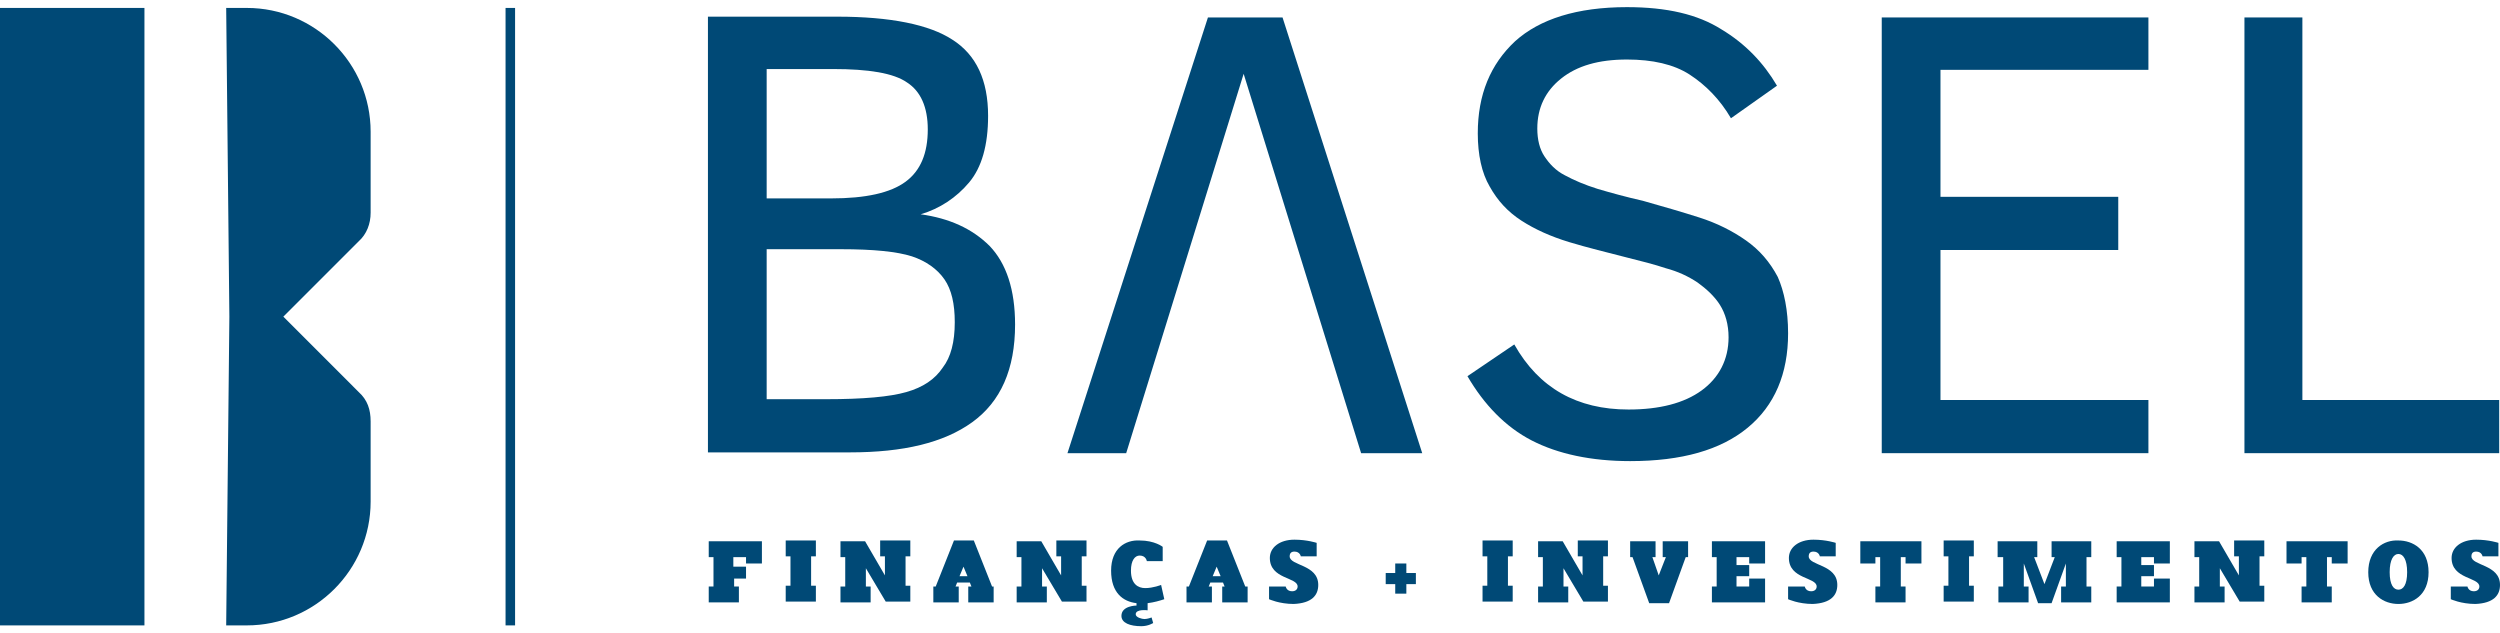 <svg width="320" height="81" viewBox="0 0 320 81" fill="none" xmlns="http://www.w3.org/2000/svg">
<g clip-path="url(#clip0_356_804)">
<path d="M95.492 74.057V72.533H93.867V71.314H95.492V72.127H97.524V69.282H90.718V71.314H91.327V75.073H90.718V77.105H94.578V75.073H93.968V74.057H95.492Z" fill="#004976"/>
<path d="M100.571 77.003H104.432V74.971H103.822V71.212H104.432V69.181H100.571V71.212H101.181V74.971H100.571V77.003Z" fill="#004976"/>
<path d="M107.581 71.314H108.19V75.073H107.581V77.105H111.441V75.073H110.832V72.736L113.371 77.003H116.521V74.971H115.911V71.212H116.521V69.181H112.66V71.212H113.27V73.65L110.73 69.282H107.581V71.314Z" fill="#004976"/>
<path d="M124.648 69.181H122.108L119.771 75.073H119.467V77.105H122.717V75.073H122.311L122.514 74.565H124.14L124.343 75.073H123.937V77.105H127.187V75.073H126.984L124.648 69.181ZM123.835 73.752H122.819L123.327 72.533L123.835 73.752Z" fill="#004976"/>
<path d="M130.133 71.314H130.743V75.073H130.133V77.105H133.994V75.073H133.384V72.736L135.924 77.003H139.073V74.971H138.463V71.212H139.073V69.181H135.213V71.212H135.822V73.65L133.283 69.282H130.133V71.314Z" fill="#004976"/>
<path d="M142.222 73.041C142.222 75.886 143.746 77.003 145.473 77.207V77.511C145.473 77.511 143.543 77.511 143.543 78.832C143.543 79.746 144.66 80.153 146.083 80.153C146.997 80.153 147.606 79.746 147.606 79.746L147.403 79.035C147.403 79.035 146.895 79.238 146.489 79.238C146.184 79.238 145.371 79.035 145.371 78.629C145.371 77.918 146.895 78.121 146.895 78.121V77.207C147.708 77.105 148.419 76.902 149.029 76.699L148.622 74.87C148.622 74.87 147.606 75.276 146.59 75.276C145.676 75.276 144.762 74.769 144.762 73.041C144.762 71.721 145.27 71.111 145.879 71.111C146.692 71.111 146.794 71.822 146.794 71.822H148.825V69.994C148.825 69.994 147.81 69.181 145.879 69.181C144.051 69.079 142.222 70.197 142.222 73.041Z" fill="#004976"/>
<path d="M157.054 69.181H154.514L152.178 75.073H151.873V77.105H155.124V75.073H154.717L154.921 74.565H156.546L156.749 75.073H156.444V77.105H159.695V75.073H159.391L157.054 69.181ZM156.241 73.752H155.225L155.733 72.533L156.241 73.752Z" fill="#004976"/>
<path d="M168.736 74.87C168.736 72.228 165.079 72.431 165.079 71.212C165.079 70.806 165.283 70.603 165.689 70.603C166.4 70.603 166.502 71.212 166.502 71.212H168.533V69.486C168.533 69.486 167.314 69.079 165.689 69.079C163.759 69.079 162.54 70.095 162.54 71.416C162.54 74.159 166.095 73.854 166.095 75.073C166.095 75.377 165.892 75.682 165.384 75.682C164.673 75.682 164.571 75.073 164.571 75.073H162.438V76.698C162.438 76.698 163.759 77.308 165.587 77.308C167.924 77.206 168.736 76.19 168.736 74.87Z" fill="#004976"/>
<path d="M180.013 75.987V74.768H181.232V73.346H180.013V72.127H178.59V73.346H177.371V74.768H178.59V75.987H180.013Z" fill="#004976"/>
<path d="M189.765 77.003H193.625V74.971H193.016V71.212H193.625V69.181H189.765V71.212H190.375V74.971H189.765V77.003Z" fill="#004976"/>
<path d="M196.876 71.314H197.486V75.073H196.876V77.105H200.736V75.073H200.127V72.736L202.667 77.003H205.816V74.971H205.206V71.212H205.816V69.181H201.956V71.212H202.565V73.65L200.025 69.282H196.876V71.314Z" fill="#004976"/>
<path d="M211.505 71.314H211.911V69.282H208.66V71.314H208.965L211.098 77.206H213.638L215.771 71.314H216.076V69.282H212.825V71.314H213.232L212.317 73.65L211.505 71.314Z" fill="#004976"/>
<path d="M223.898 73.752V72.33H222.273V71.314H223.898V72.127H225.93V69.282H219.124V71.314H219.733V75.073H219.124V77.105H225.93V74.057H223.898V75.073H222.273V73.752H223.898Z" fill="#004976"/>
<path d="M235.175 74.87C235.175 72.228 231.517 72.431 231.517 71.212C231.517 70.806 231.721 70.603 232.127 70.603C232.838 70.603 232.94 71.212 232.94 71.212H234.971V69.486C234.971 69.486 233.752 69.079 232.127 69.079C230.197 69.079 228.978 70.095 228.978 71.416C228.978 74.159 232.533 73.854 232.533 75.073C232.533 75.377 232.33 75.682 231.822 75.682C231.111 75.682 231.01 75.073 231.01 75.073H228.876V76.698C228.876 76.698 230.197 77.308 232.025 77.308C234.362 77.206 235.175 76.19 235.175 74.87Z" fill="#004976"/>
<path d="M240.051 72.127V71.314H240.66V75.073H240.051V77.105H243.911V75.073H243.302V71.314H243.911V72.127H245.943V69.282H238.121V72.127H240.051Z" fill="#004976"/>
<path d="M248.787 77.003H252.648V74.971H252.038V71.212H252.648V69.181H248.787V71.212H249.397V74.971H248.787V77.003Z" fill="#004976"/>
<path d="M255.797 71.314H256.406V75.073H255.797V77.105H259.657V75.073H259.048V72.127L260.876 77.206H262.603L264.432 72.127V75.073H263.822V77.105H267.683V75.073H267.073V71.314H267.683V69.282H262.603V71.314H263.01L261.689 74.768L260.368 71.314H260.775V69.282H255.695V71.314H255.797Z" fill="#004976"/>
<path d="M275.708 73.752V72.33H274.083V71.314H275.708V72.127H277.74V69.282H270.933V71.314H271.543V75.073H270.933V77.105H277.74V74.057H275.708V75.073H274.083V73.752H275.708Z" fill="#004976"/>
<path d="M280.889 71.314H281.498V75.073H280.889V77.105H284.749V75.073H284.14V72.736L286.679 77.003H289.829V74.971H289.219V71.212H289.829V69.181H285.968V71.212H286.578V73.65L284.038 69.282H280.889V71.314Z" fill="#004976"/>
<path d="M294.603 72.127V71.314H295.213V75.073H294.603V77.105H298.464V75.073H297.854V71.314H298.464V72.127H300.495V69.282H292.673V72.127H294.603Z" fill="#004976"/>
<path d="M303.137 73.244C303.137 76.19 305.168 77.308 306.997 77.308C308.825 77.308 310.857 76.19 310.857 73.244C310.857 70.298 308.825 69.181 306.997 69.181C305.168 69.079 303.137 70.298 303.137 73.244ZM308.114 73.244C308.114 74.87 307.606 75.479 306.997 75.479C306.387 75.479 305.879 74.87 305.879 73.244C305.879 71.619 306.387 70.908 306.997 70.908C307.606 70.908 308.114 71.619 308.114 73.244Z" fill="#004976"/>
<path d="M320 74.87C320 72.228 316.343 72.431 316.343 71.212C316.343 70.806 316.546 70.603 316.952 70.603C317.663 70.603 317.765 71.212 317.765 71.212H319.797V69.486C319.797 69.486 318.578 69.079 316.952 69.079C315.022 69.079 313.803 70.095 313.803 71.416C313.803 74.159 317.359 73.854 317.359 75.073C317.359 75.377 317.155 75.682 316.648 75.682C315.936 75.682 315.835 75.073 315.835 75.073H313.702V76.698C313.702 76.698 315.022 77.308 316.851 77.308C319.187 77.206 320 76.19 320 74.87Z" fill="#004976"/>
<path d="M129.93 41.549C129.93 47.238 128.102 51.403 124.444 54.044C120.787 56.685 115.606 57.904 108.8 57.904H90.616V2.133H107.175C113.981 2.133 118.959 3.149 121.905 5.079C124.952 7.009 126.476 10.26 126.476 14.831C126.476 18.59 125.663 21.434 124.038 23.365C122.413 25.295 120.279 26.717 117.841 27.428C121.498 27.936 124.444 29.257 126.679 31.491C128.813 33.727 129.93 37.079 129.93 41.549ZM118.756 16.558C118.756 13.714 117.841 11.682 116.114 10.565C114.387 9.345 111.137 8.838 106.667 8.838H98.133V25.396H106.362C110.832 25.396 113.981 24.685 115.911 23.263C117.841 21.841 118.756 19.606 118.756 16.558ZM122.21 41.244C122.21 38.907 121.803 37.079 120.889 35.758C119.975 34.438 118.552 33.422 116.724 32.812C114.794 32.203 111.848 31.898 107.581 31.898H98.133V51.098H105.752C110.527 51.098 113.879 50.793 116.013 50.184C118.146 49.574 119.67 48.558 120.686 47.034C121.702 45.714 122.21 43.784 122.21 41.244Z" fill="#004976"/>
<path d="M136.635 58.006L154.616 2.234H164.165L182.044 58.006H174.222L159.187 9.447L144.152 58.006H136.635Z" fill="#004976"/>
<path d="M228.876 42.666C228.876 47.847 227.149 51.911 223.695 54.755C220.241 57.6 215.264 59.022 208.66 59.022C203.683 59.022 199.416 58.108 196.064 56.381C192.711 54.654 189.968 51.809 187.835 48.152L193.829 44.089C196.978 49.676 201.854 52.419 208.457 52.419C212.419 52.419 215.568 51.606 217.803 49.981C220.038 48.355 221.257 46.019 221.257 43.174C221.257 41.549 220.851 40.127 220.14 39.009C219.429 37.892 218.413 36.977 217.295 36.165C216.076 35.352 214.756 34.743 213.232 34.336C211.708 33.828 210.083 33.422 208.457 33.016C205.714 32.304 203.175 31.695 200.838 30.984C198.502 30.273 196.47 29.358 194.743 28.241C193.016 27.124 191.695 25.701 190.679 23.873C189.664 22.146 189.156 19.809 189.156 17.066C189.156 12.089 190.781 8.228 193.93 5.282C197.079 2.438 201.854 0.914 208.254 0.914C213.333 0.914 217.295 1.828 220.343 3.759C223.391 5.587 225.727 8.025 227.454 10.971L221.562 15.136C220.14 12.698 218.311 10.87 216.279 9.549C214.248 8.228 211.505 7.619 208.254 7.619C204.597 7.619 201.854 8.432 199.822 10.057C197.791 11.682 196.775 13.816 196.775 16.457C196.775 17.879 197.079 19.098 197.689 20.012C198.298 20.927 199.111 21.841 200.33 22.451C201.448 23.06 202.87 23.67 204.495 24.177C206.222 24.686 208.051 25.193 210.286 25.701C212.825 26.413 215.263 27.124 217.498 27.835C219.733 28.546 221.765 29.562 223.492 30.781C225.219 32 226.54 33.524 227.556 35.454C228.368 37.282 228.876 39.72 228.876 42.666Z" fill="#004976"/>
<path d="M240.863 58.006V2.234H274.997V8.939H248.381V25.193H271.137V31.999H248.381V51.2H274.997V58.006H240.863Z" fill="#004976"/>
<path d="M287.289 58.006V2.234H294.705V51.2H319.898V58.006H287.289Z" fill="#004976"/>
<path d="M0 80.05H18.489V1.016H0V80.05ZM28.952 80.05H31.594C40.33 80.05 47.441 72.939 47.441 64.203V53.943C47.441 52.419 47.035 51.2 45.917 50.184L36.267 40.533L45.917 30.882C46.933 29.968 47.441 28.647 47.441 27.225V16.863C47.441 8.127 40.33 1.016 31.594 1.016H28.952L29.359 40.533L28.952 80.05Z" fill="#004976"/>
<path d="M65.93 1.016H64.711V80.05H65.93V1.016Z" fill="#004976"/>
</g>
<defs>
<clipPath id="clip0_356_804">
<rect width="320" height="80.254" fill="white"/>
</clipPath>
</defs>
</svg>
